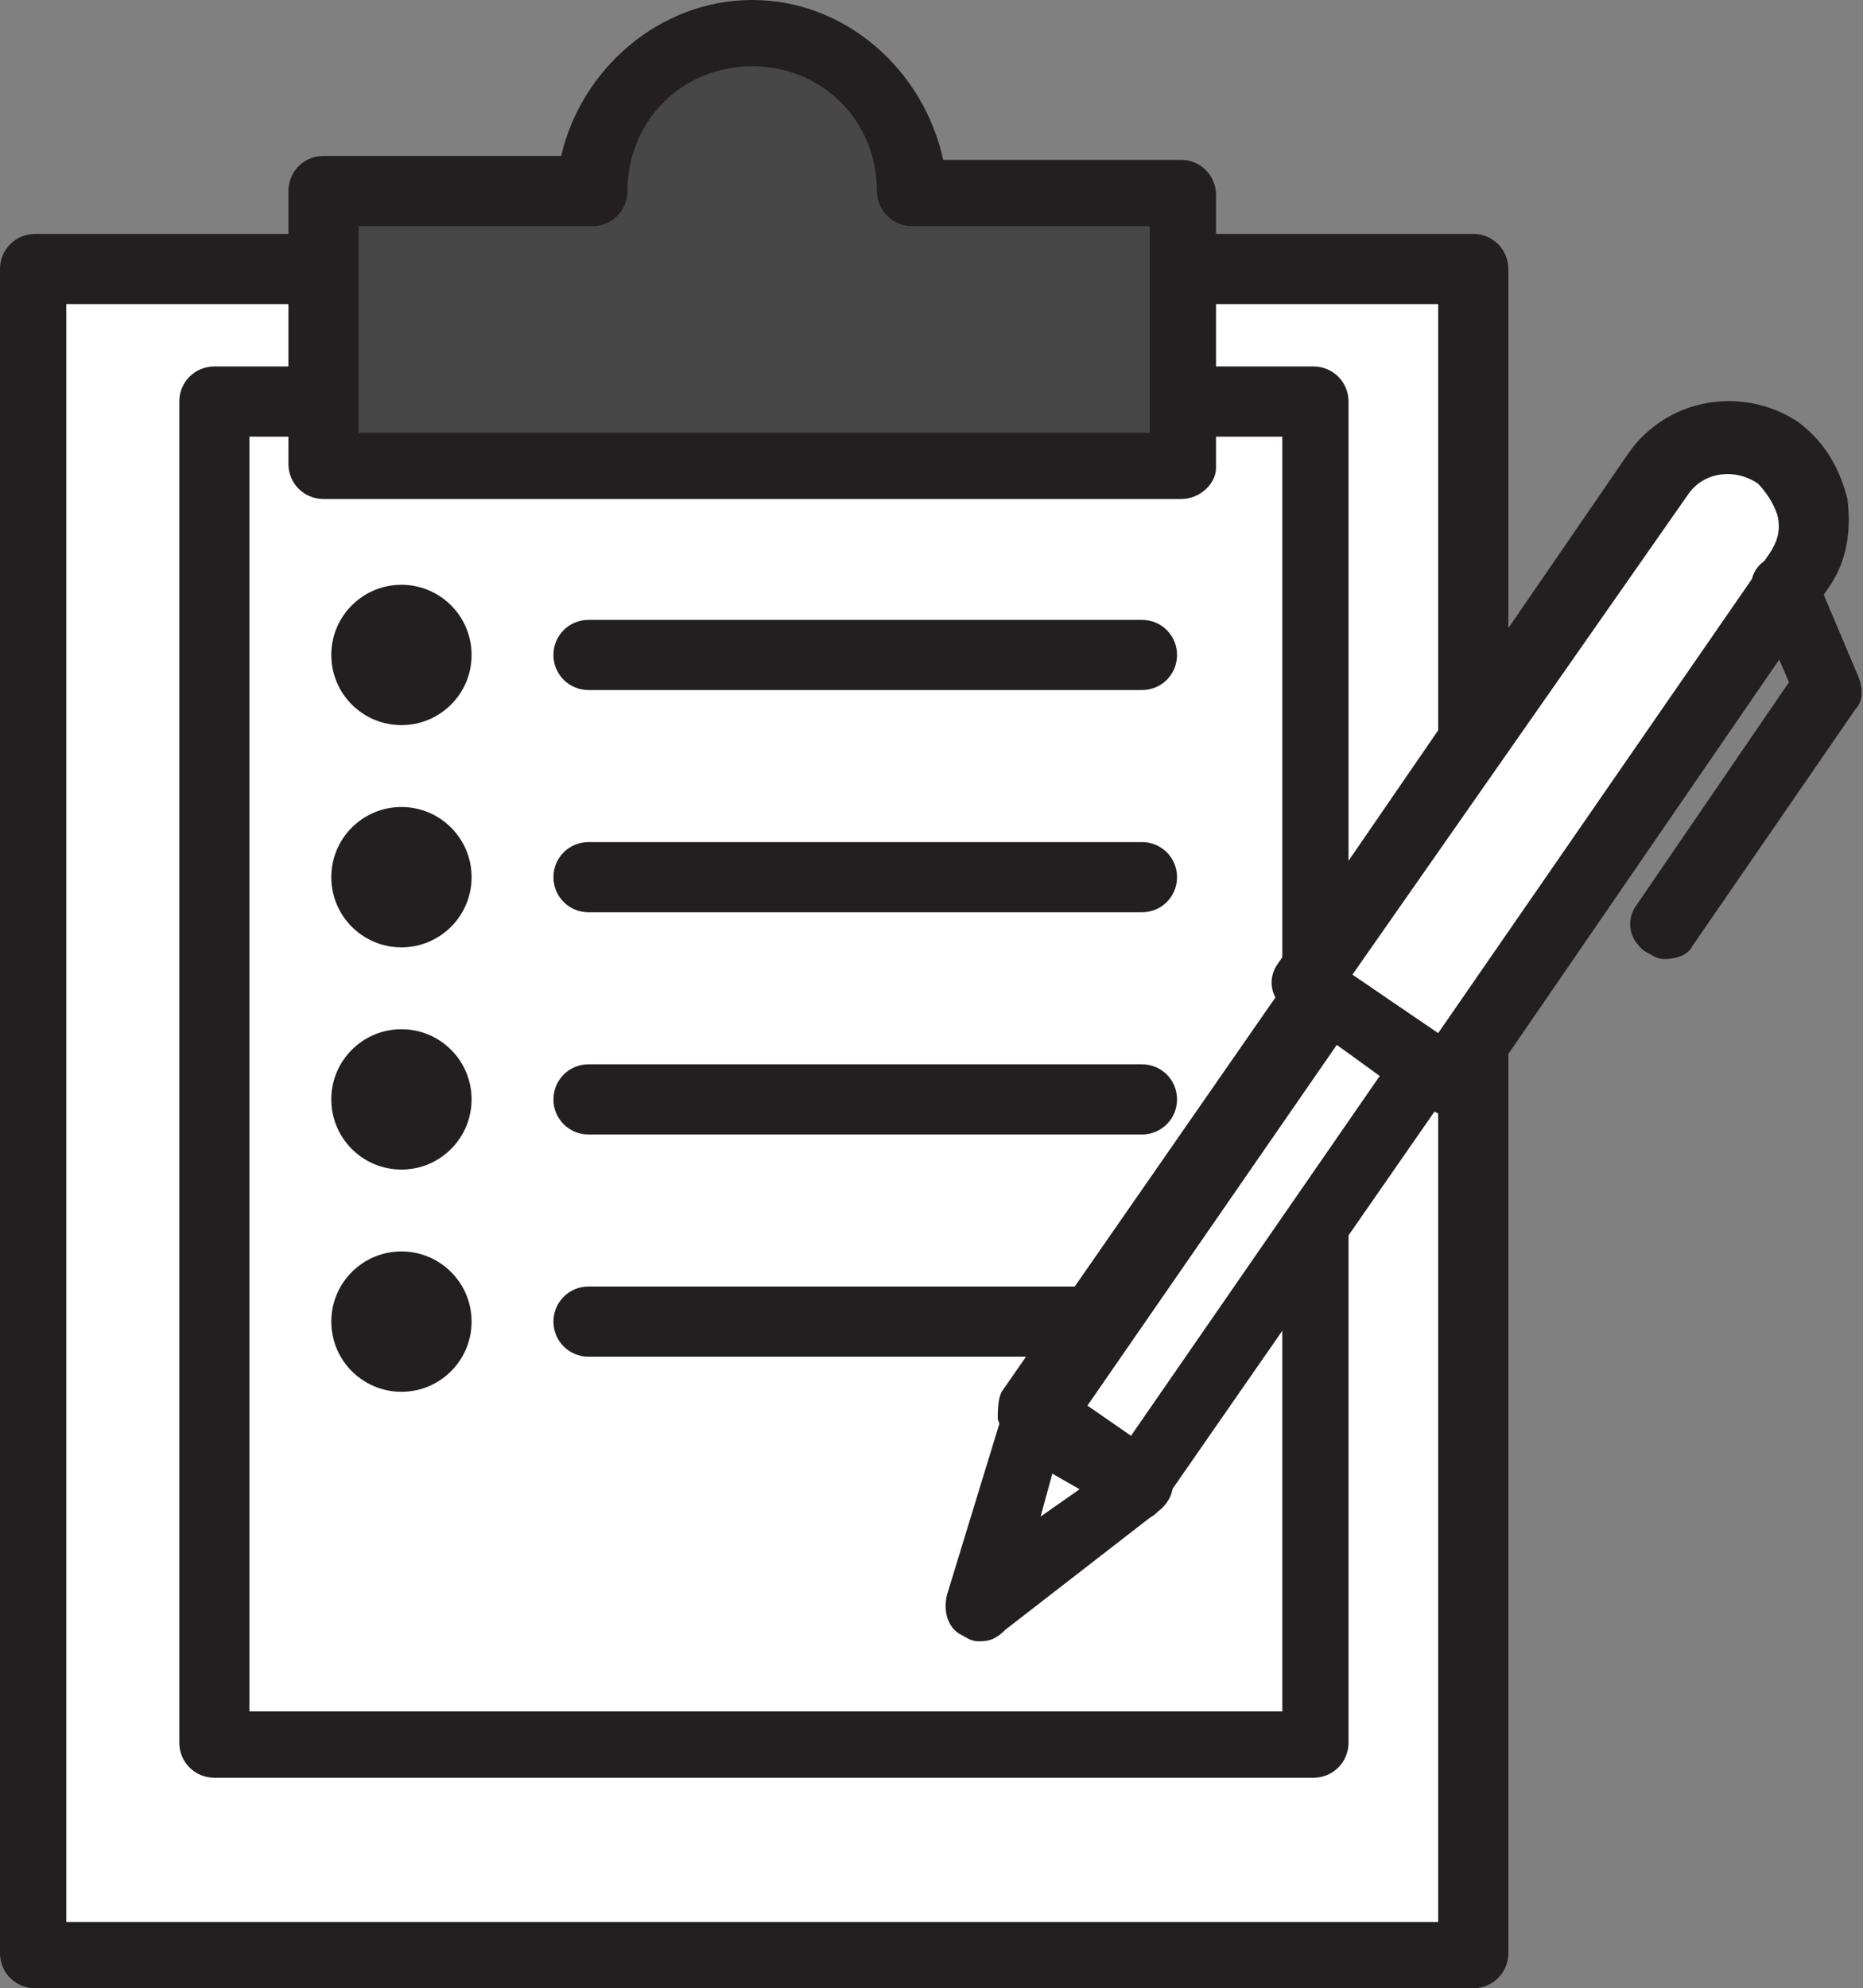 <?xml version="1.0" encoding="utf-8"?>
<!-- Generator: Adobe Illustrator 21.0.2, SVG Export Plug-In . SVG Version: 6.00 Build 0)  -->
<svg version="1.1" id="Layer_1" xmlns="http://www.w3.org/2000/svg" xmlns:xlink="http://www.w3.org/1999/xlink" x="0px" y="0px"
	 viewBox="0 0 47.8 51" style="enable-background:new 0 0 47.8 51;" xml:space="preserve">
<rect x="0" y="0" width="47.8" height="51" fill="#808080" stroke="none"/>
<style type="text/css">
	.st0{fill:#FFFFFF;}
	.st1{fill:#231F20;}
	.st2{fill:#474747;}
</style>
<g>
	<g>
		<rect x="0.9" y="6.9" class="st0" width="36.9" height="43.2"/>
		<path class="st1" d="M37.8,51H0.9C0.4,51,0,50.6,0,50.1V6.9c0-0.5,0.4-0.9,0.9-0.9h36.9c0.5,0,0.9,0.4,0.9,0.9v43.2
			C38.7,50.6,38.3,51,37.8,51z M1.7,49.3h35.2V7.8H1.7V49.3z"/>
	</g>
	<g>
		<rect x="5.5" y="10.3" class="st0" width="28.2" height="34.4"/>
		<path class="st1" d="M33.7,45.6H5.5c-0.5,0-0.9-0.4-0.9-0.9V10.3c0-0.5,0.4-0.9,0.9-0.9h28.2c0.5,0,0.9,0.4,0.9,0.9v34.4
			C34.6,45.2,34.2,45.6,33.7,45.6z M6.4,43.9h26.5V11.2H6.4V43.9z"/>
	</g>
	<path class="st2" d="M23.4,4.9c0-2.2-1.8-4.1-4.1-4.1c-2.2,0-4.1,1.8-4.1,4.1H8.3v7h22v-7H23.4z"/>
	<path class="st1" d="M30.3,12.8h-22c-0.5,0-0.9-0.4-0.9-0.9v-7c0-0.5,0.4-0.9,0.9-0.9h6.1C14.9,1.8,16.9,0,19.3,0
		c2.4,0,4.4,1.8,4.9,4.1h6.1c0.5,0,0.9,0.4,0.9,0.9v7C31.2,12.4,30.8,12.8,30.3,12.8z M9.2,11.1h20.3V5.8h-6.1
		c-0.5,0-0.9-0.4-0.9-0.9c0-1.8-1.4-3.2-3.2-3.2c-1.8,0-3.2,1.4-3.2,3.2c0,0.5-0.4,0.9-0.9,0.9H9.2V11.1z"/>
	<circle class="st1" cx="10.3" cy="16.8" r="1.8"/>
	<g>
		<path class="st0" d="M15.1,16.8h14.2H15.1z"/>
		<path class="st1" d="M29.3,17.7H15.1c-0.5,0-0.9-0.4-0.9-0.9s0.4-0.9,0.9-0.9h14.2c0.5,0,0.9,0.4,0.9,0.9S29.8,17.7,29.3,17.7z"/>
	</g>
	<circle class="st1" cx="10.3" cy="22.5" r="1.8"/>
	<g>
		<path class="st0" d="M15.1,22.5h14.2H15.1z"/>
		<path class="st1" d="M29.3,23.4H15.1c-0.5,0-0.9-0.4-0.9-0.9c0-0.5,0.4-0.9,0.9-0.9h14.2c0.5,0,0.9,0.4,0.9,0.9
			C30.2,23,29.8,23.4,29.3,23.4z"/>
	</g>
	<circle class="st1" cx="10.3" cy="28.2" r="1.8"/>
	<g>
		<path class="st0" d="M15.1,28.2h14.2H15.1z"/>
		<path class="st1" d="M29.3,29.1H15.1c-0.5,0-0.9-0.4-0.9-0.9s0.4-0.9,0.9-0.9h14.2c0.5,0,0.9,0.4,0.9,0.9S29.8,29.1,29.3,29.1z"/>
	</g>
	<circle class="st1" cx="10.3" cy="33.9" r="1.8"/>
	<g>
		<path class="st0" d="M15.1,33.9h14.2H15.1z"/>
		<path class="st1" d="M29.3,34.8H15.1c-0.5,0-0.9-0.4-0.9-0.9c0-0.5,0.4-0.9,0.9-0.9h14.2c0.5,0,0.9,0.4,0.9,0.9
			C30.2,34.4,29.8,34.8,29.3,34.8z"/>
	</g>
	<g>
		<g>
			
				<rect x="25" y="30.3" transform="matrix(0.568 -0.823 0.823 0.568 -12.594 39.762)" class="st0" width="13.1" height="3.1"/>
			<path class="st1" d="M29.1,39c-0.2,0-0.3-0.1-0.5-0.2l-2.6-1.8c-0.2-0.1-0.3-0.3-0.4-0.6c0-0.2,0-0.5,0.1-0.7l7.5-10.8
				c0.3-0.4,0.8-0.5,1.2-0.2l2.6,1.8c0.2,0.1,0.3,0.3,0.4,0.6c0,0.2,0,0.5-0.1,0.7l-7.5,10.8C29.7,38.9,29.4,39,29.1,39z M27.8,36.2
				l1.1,0.8l6.5-9.4l-1.1-0.8L27.8,36.2z"/>
		</g>
		<g>
			<path class="st0" d="M37.1,27.7l-3.6-2.5l9-13.1c0.7-1,2-1.2,3-0.6l0,0c1,0.7,1.2,2,0.6,3L37.1,27.7z"/>
			<path class="st1" d="M37.1,28.6c-0.2,0-0.3-0.1-0.5-0.2L33,25.9c-0.4-0.3-0.5-0.8-0.2-1.2l9-13.1c1-1.4,2.9-1.7,4.3-0.8
				c0.7,0.5,1.1,1.2,1.3,2c0.1,0.8,0,1.6-0.5,2.3l-9,13.1c-0.1,0.2-0.3,0.3-0.6,0.4C37.2,28.6,37.1,28.6,37.1,28.6z M34.7,25
				l2.2,1.5l8.5-12.3c0.2-0.3,0.3-0.6,0.2-1c-0.1-0.3-0.3-0.6-0.5-0.8c-0.6-0.4-1.4-0.3-1.8,0.3L34.7,25z"/>
		</g>
		<g>
			<polygon class="st0" points="26.5,36.4 25.1,41.3 29.1,38.2 			"/>
			<path class="st1" d="M25.1,42.1c-0.2,0-0.3-0.1-0.5-0.2c-0.3-0.2-0.4-0.6-0.3-1l1.5-4.9c0.1-0.3,0.3-0.5,0.5-0.6
				c0.3-0.1,0.6-0.1,0.8,0.1l2.6,1.8c0.2,0.2,0.4,0.4,0.4,0.7c0,0.3-0.1,0.5-0.3,0.7l-4,3.1C25.5,42.1,25.3,42.1,25.1,42.1z
				 M27,37.8l-0.3,1.1l1-0.7L27,37.8z"/>
		</g>
		<path class="st1" d="M42.7,24.6c-0.2,0-0.3-0.1-0.5-0.2c-0.4-0.3-0.5-0.8-0.2-1.2l3.9-5.7L45,15.4c-0.2-0.4,0-1,0.5-1.1
			c0.4-0.2,1,0,1.1,0.5l1.1,2.6c0.1,0.3,0.1,0.6-0.1,0.8l-4.2,6.1C43.3,24.5,43,24.6,42.7,24.6z"/>
	</g>
</g>
</svg>
